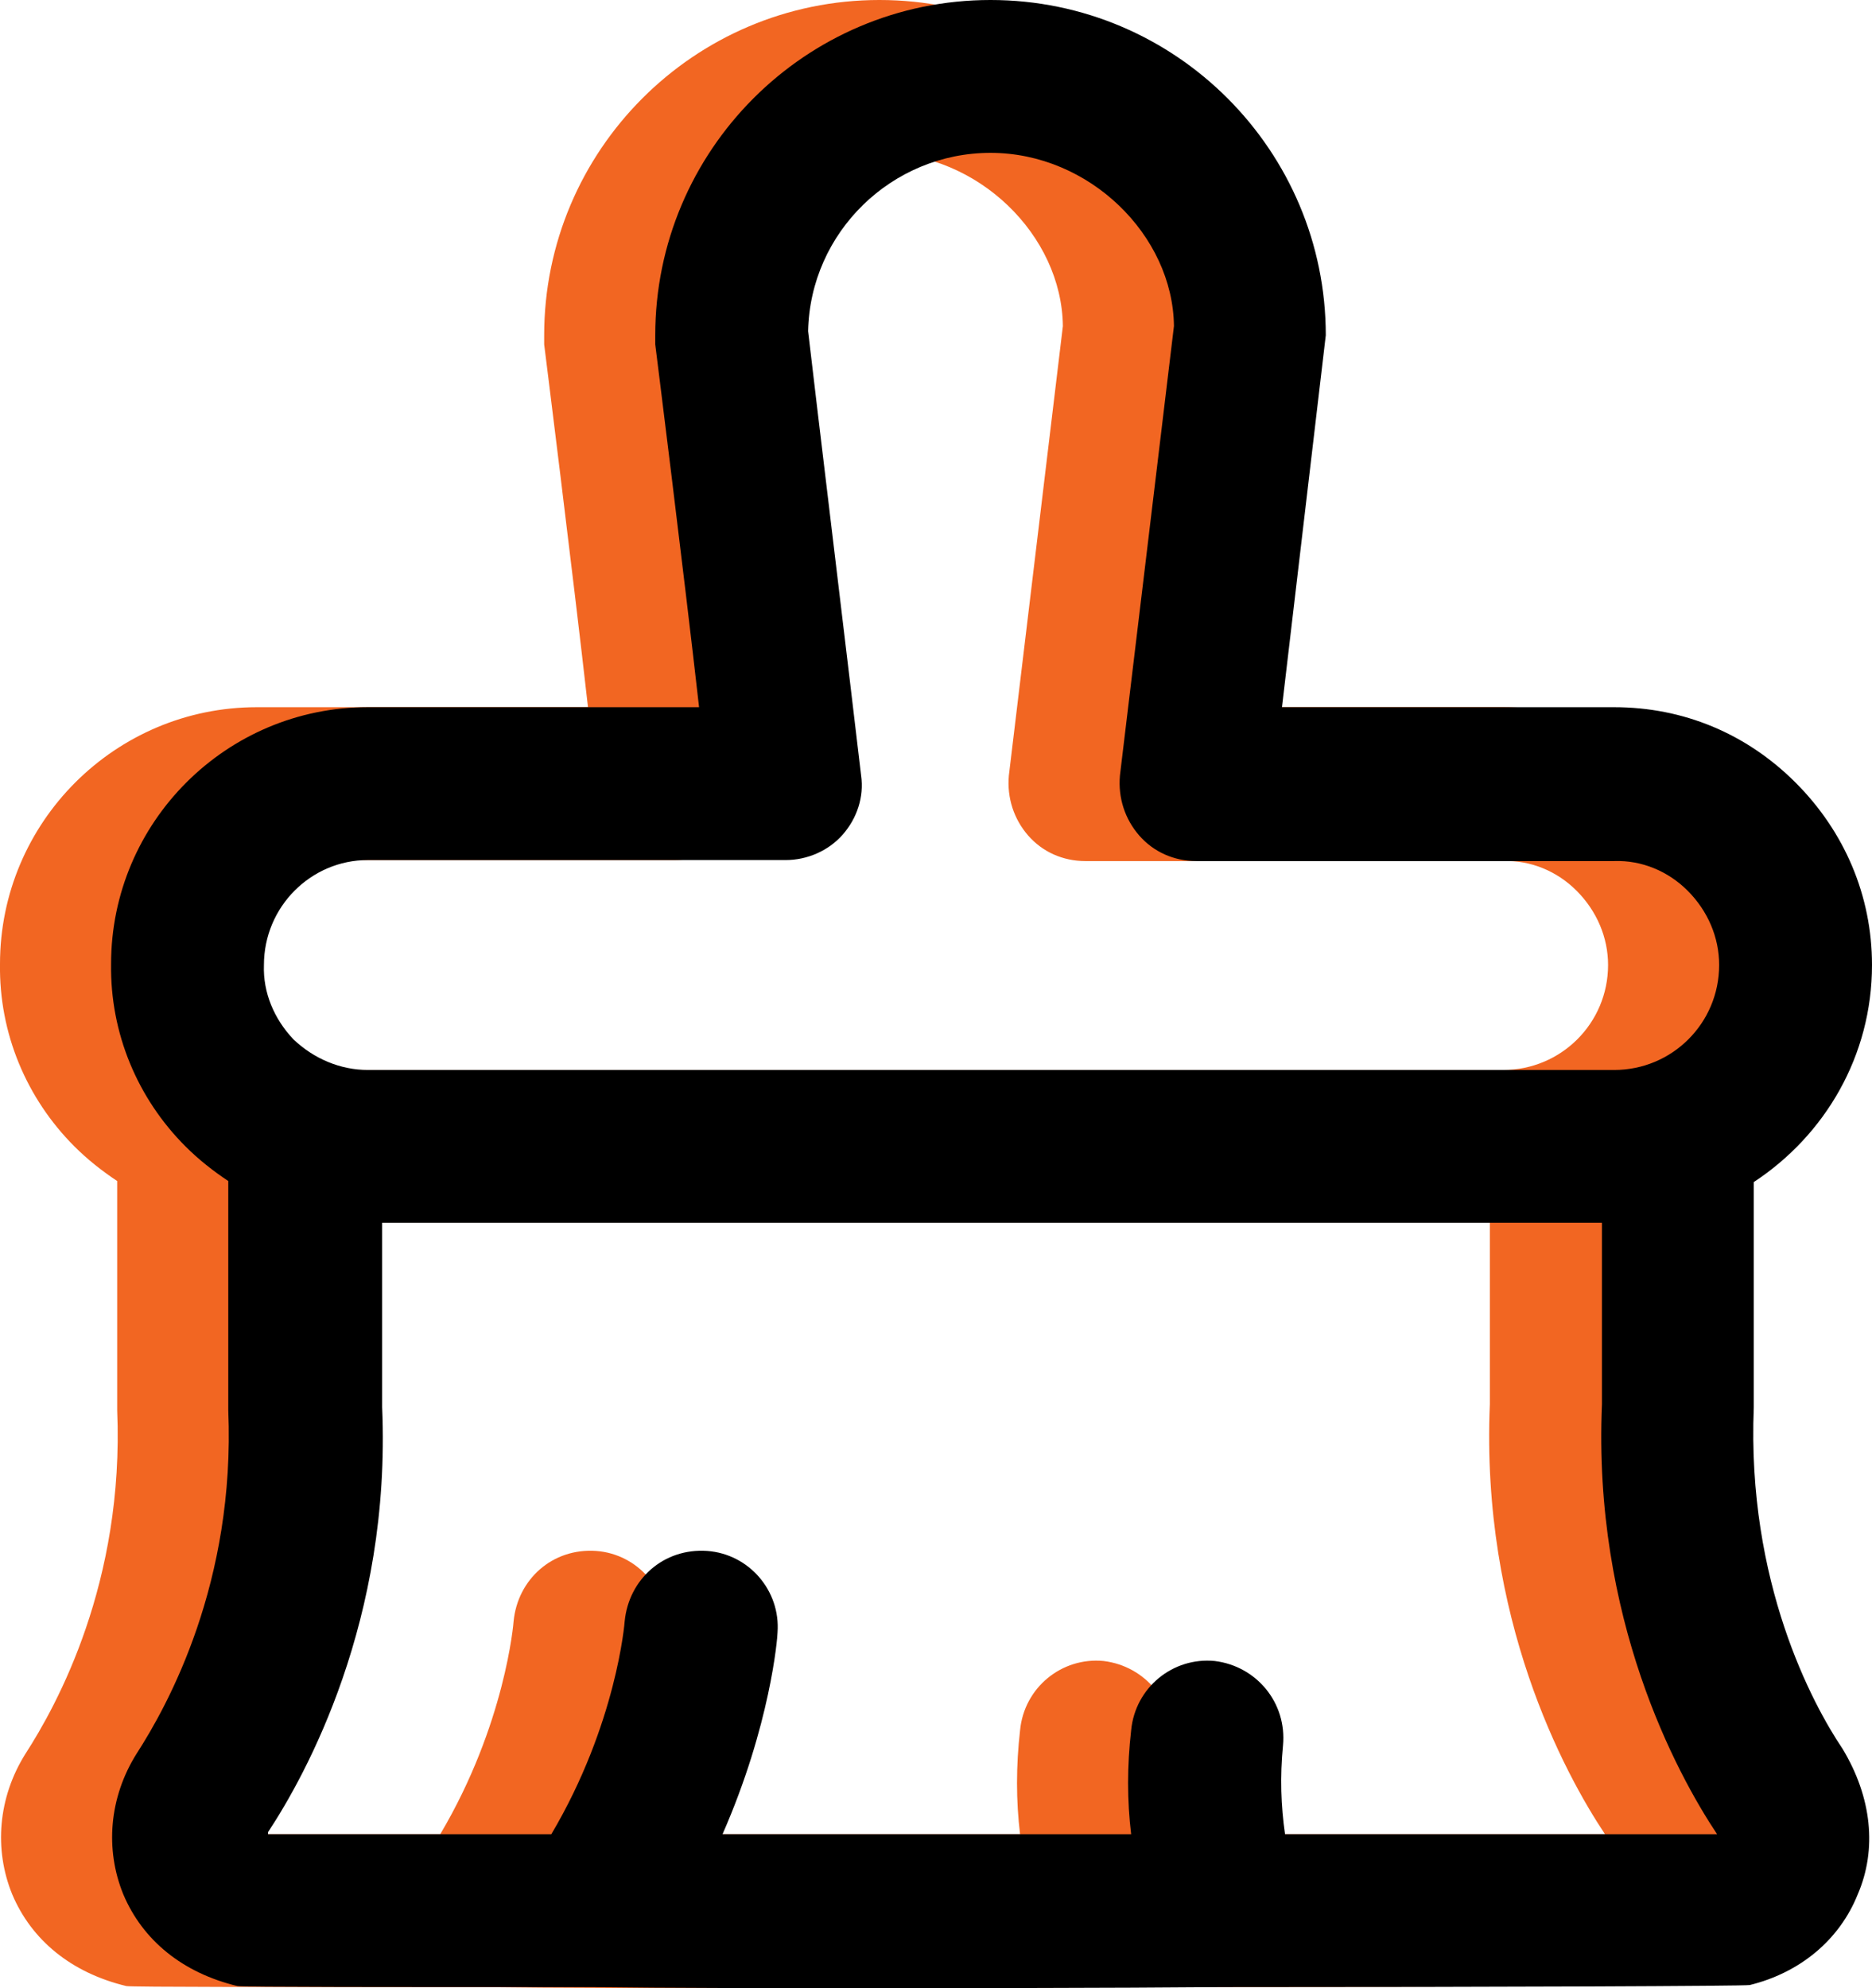 <?xml version="1.0" encoding="UTF-8"?>
<svg id="Layer_2" data-name="Layer 2" xmlns="http://www.w3.org/2000/svg" viewBox="0 0 18.37 19.51">
  <defs>
    <style>
      .cls-1 {
        fill: #000;
      }

      .cls-1, .cls-2 {
        stroke-width: 0px;
      }

      .cls-2 {
        fill: #f26622;
      }
    </style>
  </defs>
  <g id="Layer_1-2" data-name="Layer 1">
    <g>
      <path class="cls-2" d="M16.12,13.81v-2.21c.7-.46,1.16-1.24,1.16-2.13,0-.68-.27-1.31-.75-1.79s-1.1-.74-1.78-.74h-3.26s.43-3.65.43-3.65c0-1.81-1.47-3.29-3.29-3.29s-3.29,1.48-3.29,3.29v.09s.28,2.23.43,3.56h-3.25C1.13,6.94,0,8.07,0,9.46c-.01.68.26,1.32.73,1.79.13.13.27.24.42.34v2.25c.07,1.69-.59,2.89-.9,3.37-.27.43-.31.94-.13,1.38.19.45.58.77,1.12.9.05.01,1.5.01,3.48.01.78.01,1.64.01,2.53.01,1.22,0,2.49,0,3.67-.01,2.78,0,5.1-.01,5.16-.02.49-.12.88-.44,1.06-.89.19-.44.14-.95-.15-1.43-.29-.43-.94-1.63-.87-3.35ZM2.52,8.44h4.1c.21,0,.42-.09.56-.25.14-.16.21-.37.18-.58-.08-.69-.47-3.92-.52-4.36.02-.97.82-1.75,1.79-1.75s1.79.81,1.8,1.7l-.53,4.41c-.02.22.05.43.19.59.14.16.34.25.56.25h4.1c.27-.01.53.1.72.29.2.2.31.46.31.73,0,.57-.46,1.03-1.03,1.03H2.52c-.27,0-.53-.11-.73-.3-.19-.2-.3-.46-.29-.73,0-.57.46-1.03,1.02-1.03ZM11.52,18c-.04-.28-.05-.56-.02-.87.04-.42-.26-.78-.67-.83-.41-.04-.78.26-.82.68-.04.35-.04.69,0,1.02h-4.01c.47-1.07.54-1.93.54-1.98.03-.41-.28-.77-.69-.8-.43-.03-.77.28-.81.69,0,.01-.08,1.01-.72,2.09H1.53v-.02c.37-.56,1.21-2.08,1.12-4.17v-1.81h11.97v1.78c-.09,2.1.73,3.62,1.13,4.22h-4.23Z"/>
      <path class="cls-1" d="M17.21,13.81v-2.21c.7-.46,1.16-1.24,1.16-2.13,0-.68-.27-1.31-.75-1.79s-1.1-.74-1.78-.74h-3.26s.43-3.65.43-3.65c0-1.81-1.47-3.29-3.29-3.29s-3.29,1.48-3.29,3.29v.09s.28,2.23.43,3.56h-3.25c-1.39,0-2.52,1.13-2.52,2.52-.01.68.26,1.32.73,1.79.13.13.27.24.42.34v2.25c.07,1.69-.59,2.89-.9,3.37-.27.43-.31.94-.13,1.38.19.45.58.77,1.12.9.05.01,1.5.01,3.48.01.78.01,1.64.01,2.53.01,1.22,0,2.49,0,3.67-.01,2.78,0,5.1-.01,5.16-.02.49-.12.88-.44,1.06-.89.19-.44.14-.95-.15-1.43-.29-.43-.94-1.63-.87-3.35ZM3.61,8.44h4.1c.21,0,.42-.09.56-.25.14-.16.21-.37.18-.58-.08-.69-.47-3.92-.52-4.36.02-.97.82-1.75,1.79-1.75s1.79.81,1.8,1.7l-.53,4.41c-.02.22.05.43.19.59.14.16.34.25.56.25h4.1c.27-.01.53.1.72.29.2.2.31.46.31.73,0,.57-.46,1.03-1.03,1.03H3.61c-.27,0-.53-.11-.73-.3-.19-.2-.3-.46-.29-.73,0-.57.46-1.03,1.02-1.03ZM12.61,18c-.04-.28-.05-.56-.02-.87.04-.42-.26-.78-.67-.83-.41-.04-.78.26-.82.68-.04.35-.04.69,0,1.02h-4.01c.47-1.07.54-1.93.54-1.98.03-.41-.28-.77-.69-.8-.43-.03-.77.28-.81.69,0,.01-.08,1.01-.72,2.09h-2.78v-.02c.37-.56,1.21-2.08,1.12-4.17v-1.81h11.97v1.78c-.09,2.1.73,3.62,1.13,4.22h-4.23Z"/>
    </g>
  </g>
</svg>